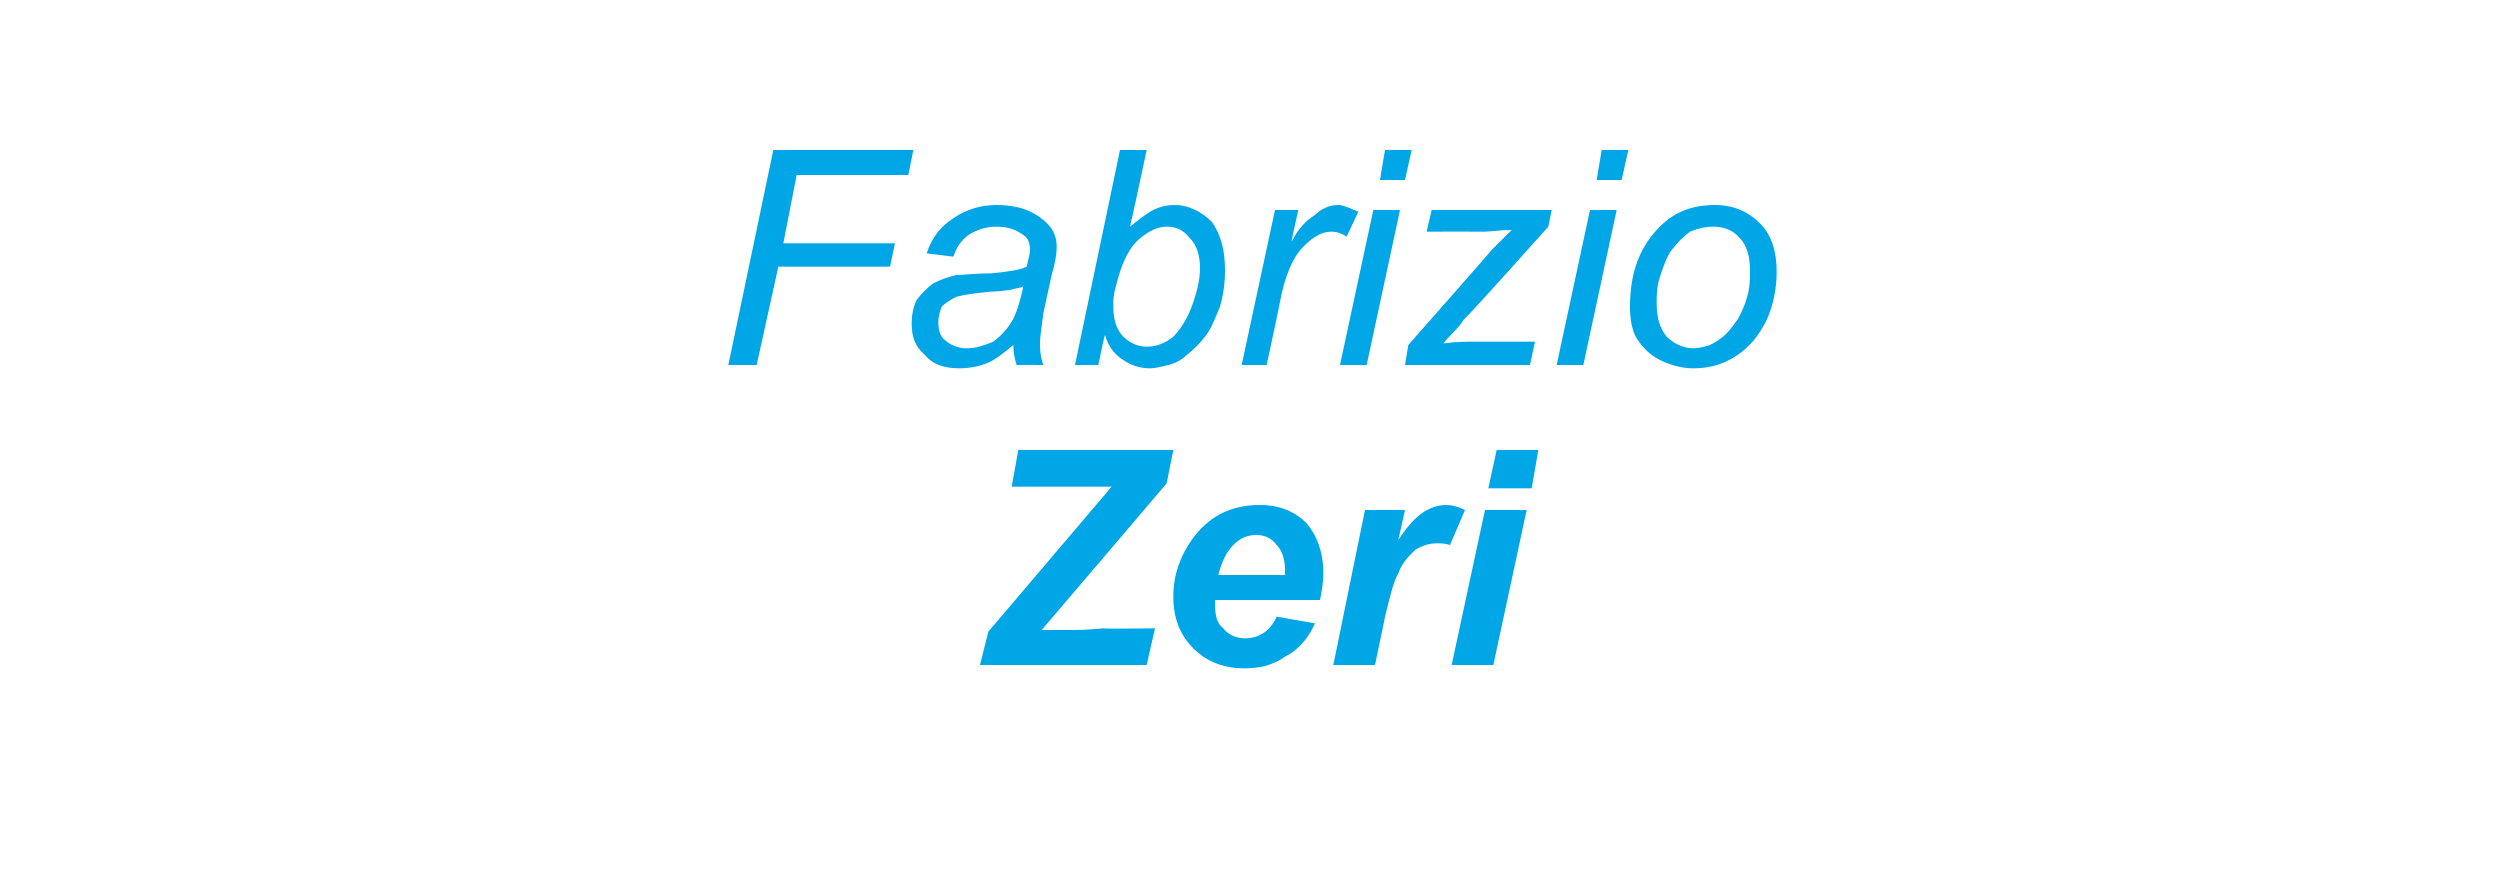 <?xml version="1.0" standalone="no"?>
<!DOCTYPE svg PUBLIC "-//W3C//DTD SVG 1.1//EN" "http://www.w3.org/Graphics/SVG/1.1/DTD/svg11.dtd">
<svg xmlns="http://www.w3.org/2000/svg" version="1.1" width="150px" height="52.8px" viewBox="0 -1 150 52.8" style="top:-1px">
  <desc>Fabrizio Zeri</desc>
  <defs/>
  <g id="Polygon45144">
    <path d="M 58.8 38.9 L 59.3 36.9 L 66.7 28.2 L 60.7 28.2 L 61.1 26 L 70.4 26 L 70 28 C 70 28 62.53 36.78 62.5 36.8 C 63.3 36.8 63.8 36.8 63.9 36.8 C 64.5 36.8 65.3 36.8 66.2 36.7 C 66.24 36.74 69.3 36.7 69.3 36.7 L 68.8 38.9 L 58.8 38.9 Z M 79.4 33.4 C 79.4 34 79.3 34.5 79.2 35 C 79.2 35 72.9 35 72.9 35 C 72.9 35.1 72.9 35.2 72.9 35.2 C 72.9 35.9 73 36.4 73.4 36.7 C 73.7 37.1 74.2 37.3 74.7 37.3 C 75.5 37.3 76.2 36.9 76.6 36 C 76.6 36 78.9 36.4 78.9 36.4 C 78.5 37.3 77.9 38 77.1 38.4 C 76.4 38.9 75.6 39.1 74.7 39.1 C 73.4 39.1 72.4 38.7 71.6 37.9 C 70.8 37.1 70.4 36.1 70.4 34.8 C 70.4 33.5 70.8 32.4 71.5 31.4 C 72.5 30 73.8 29.3 75.6 29.3 C 76.8 29.3 77.7 29.7 78.4 30.4 C 79 31.1 79.4 32.1 79.4 33.4 C 79.4 33.4 79.4 33.4 79.4 33.4 Z M 77.1 33.5 C 77.1 33.4 77.1 33.3 77.1 33.2 C 77.1 32.5 76.9 32 76.6 31.7 C 76.3 31.3 75.9 31.1 75.4 31.1 C 74.8 31.1 74.4 31.3 74 31.7 C 73.6 32.1 73.3 32.7 73.1 33.5 C 73.1 33.5 77.1 33.5 77.1 33.5 Z M 81.9 29.6 L 84.3 29.6 C 84.3 29.6 83.91 31.37 83.9 31.4 C 84.8 30 85.7 29.3 86.8 29.3 C 87.1 29.3 87.5 29.4 87.9 29.6 C 87.9 29.6 87 31.7 87 31.7 C 86.7 31.6 86.5 31.6 86.2 31.6 C 85.8 31.6 85.4 31.7 84.9 32 C 84.5 32.4 84.1 32.8 83.9 33.4 C 83.6 33.9 83.4 34.8 83.1 36 C 83.12 35.97 82.5 38.9 82.5 38.9 L 80 38.9 L 81.9 29.6 Z M 89.8 26 L 92.3 26 L 91.9 28.3 L 89.3 28.3 L 89.8 26 Z M 89.1 29.6 L 91.6 29.6 L 89.6 38.9 L 87.1 38.9 L 89.1 29.6 Z " stroke="none" fill="#00a6e5"/>
  </g>
  <g id="Polygon45143">
    <path d="M 43.7 20.9 L 46.4 8 L 54.8 8 L 54.5 9.5 L 47.8 9.5 L 47 13.6 L 53.7 13.6 L 53.4 15 L 46.7 15 L 45.4 20.9 L 43.7 20.9 Z M 61 20.9 C 60.9 20.6 60.8 20.2 60.8 19.7 C 60.2 20.2 59.7 20.6 59.2 20.8 C 58.7 21 58.1 21.1 57.6 21.1 C 56.7 21.1 56 20.9 55.5 20.3 C 54.9 19.8 54.7 19.2 54.7 18.4 C 54.7 17.9 54.8 17.4 55 17 C 55.3 16.6 55.6 16.3 56 16 C 56.4 15.8 56.9 15.6 57.4 15.5 C 57.8 15.5 58.5 15.4 59.5 15.4 C 60.5 15.3 61.2 15.2 61.6 15 C 61.7 14.6 61.8 14.2 61.8 14 C 61.8 13.6 61.7 13.3 61.4 13.1 C 61 12.8 60.5 12.6 59.8 12.6 C 59.1 12.6 58.6 12.8 58.1 13.1 C 57.7 13.4 57.4 13.8 57.2 14.4 C 57.2 14.4 55.6 14.2 55.6 14.2 C 55.9 13.3 56.4 12.6 57.2 12.1 C 57.9 11.6 58.8 11.3 59.8 11.3 C 61 11.3 61.9 11.6 62.6 12.2 C 63.1 12.6 63.4 13.1 63.4 13.8 C 63.4 14.3 63.3 14.8 63.1 15.5 C 63.1 15.5 62.6 17.8 62.6 17.8 C 62.5 18.6 62.4 19.2 62.4 19.6 C 62.4 19.9 62.4 20.3 62.6 20.9 C 62.57 20.89 61 20.9 61 20.9 C 61 20.9 60.96 20.89 61 20.9 Z M 61.4 16.2 C 61.1 16.3 60.9 16.3 60.6 16.4 C 60.4 16.4 60 16.5 59.4 16.5 C 58.4 16.6 57.8 16.7 57.4 16.8 C 57 17 56.7 17.2 56.5 17.4 C 56.4 17.7 56.3 18 56.3 18.3 C 56.3 18.8 56.4 19.2 56.7 19.4 C 57 19.7 57.5 19.9 58 19.9 C 58.6 19.9 59.1 19.7 59.6 19.5 C 60 19.2 60.4 18.8 60.7 18.3 C 61 17.8 61.2 17.1 61.4 16.2 Z M 64.5 20.9 L 67.2 8 L 68.8 8 C 68.8 8 67.82 12.61 67.8 12.6 C 68.3 12.2 68.8 11.8 69.2 11.6 C 69.6 11.4 70 11.3 70.5 11.3 C 71.3 11.3 72.1 11.7 72.7 12.3 C 73.2 13 73.5 13.9 73.5 15.2 C 73.5 16 73.4 16.7 73.2 17.4 C 72.9 18.1 72.7 18.7 72.3 19.2 C 72 19.6 71.6 20 71.2 20.3 C 70.9 20.6 70.5 20.8 70.1 20.9 C 69.7 21 69.3 21.1 69 21.1 C 68.4 21.1 67.8 20.9 67.4 20.6 C 66.9 20.3 66.5 19.8 66.3 19.1 C 66.26 19.13 65.9 20.9 65.9 20.9 L 64.5 20.9 Z M 67.2 15.3 C 67 16 66.8 16.6 66.8 17.1 C 66.8 17.1 66.8 17.4 66.8 17.4 C 66.8 18.2 67 18.8 67.4 19.2 C 67.8 19.6 68.3 19.8 68.8 19.8 C 69.4 19.8 69.9 19.6 70.4 19.2 C 70.8 18.8 71.2 18.2 71.5 17.4 C 71.8 16.6 72 15.8 72 15.1 C 72 14.3 71.8 13.7 71.4 13.3 C 71 12.8 70.6 12.6 70 12.6 C 69.4 12.6 68.9 12.9 68.4 13.3 C 67.9 13.7 67.5 14.4 67.2 15.3 C 67.2 15.3 67.2 15.3 67.2 15.3 Z M 74.5 20.9 L 76.5 11.6 L 77.9 11.6 C 77.9 11.6 77.47 13.47 77.5 13.5 C 77.9 12.7 78.4 12.2 78.9 11.9 C 79.3 11.5 79.8 11.3 80.3 11.3 C 80.6 11.3 81 11.5 81.5 11.7 C 81.5 11.7 80.8 13.2 80.8 13.2 C 80.5 13 80.2 12.9 79.9 12.9 C 79.3 12.9 78.8 13.2 78.2 13.8 C 77.6 14.4 77.1 15.5 76.8 17.1 C 76.81 17.15 76 20.9 76 20.9 L 74.5 20.9 Z M 82.8 9.8 L 83.1 8 L 84.7 8 L 84.3 9.8 L 82.8 9.8 Z M 80.4 20.9 L 82.4 11.6 L 84 11.6 L 82 20.9 L 80.4 20.9 Z M 84.3 20.9 L 84.5 19.7 C 84.5 19.7 89.52 14.01 89.5 14 C 89.9 13.6 90.3 13.2 90.7 12.8 C 90 12.8 89.4 12.9 89.1 12.9 C 89.09 12.89 85.6 12.9 85.6 12.9 L 85.9 11.6 L 93.1 11.6 L 92.9 12.6 C 92.9 12.6 87.85 18.25 87.8 18.2 C 87.6 18.6 87.1 19 86.6 19.6 C 87.4 19.5 88.1 19.5 88.4 19.5 C 88.38 19.5 92.1 19.5 92.1 19.5 L 91.8 20.9 L 84.3 20.9 Z M 95.8 9.8 L 96.1 8 L 97.7 8 L 97.3 9.8 L 95.8 9.8 Z M 93.4 20.9 L 95.4 11.6 L 97 11.6 L 95 20.9 L 93.4 20.9 Z M 97.8 17.4 C 97.8 15.5 98.3 14 99.4 12.8 C 100.3 11.8 101.4 11.3 102.9 11.3 C 104 11.3 104.9 11.7 105.6 12.4 C 106.3 13.1 106.6 14.1 106.6 15.3 C 106.6 16.3 106.4 17.3 106 18.2 C 105.5 19.2 104.9 19.9 104.1 20.4 C 103.3 20.9 102.5 21.1 101.6 21.1 C 100.9 21.1 100.2 20.9 99.6 20.6 C 99 20.3 98.6 19.9 98.2 19.3 C 97.9 18.8 97.8 18.1 97.8 17.4 Z M 99.4 17.2 C 99.4 18.1 99.6 18.7 100 19.2 C 100.4 19.6 101 19.9 101.6 19.9 C 101.9 19.9 102.3 19.8 102.6 19.7 C 103 19.5 103.3 19.3 103.6 19 C 103.8 18.8 104.1 18.4 104.3 18.1 C 104.5 17.7 104.7 17.3 104.8 16.9 C 105 16.3 105 15.8 105 15.2 C 105 14.4 104.8 13.7 104.4 13.3 C 104 12.8 103.4 12.6 102.8 12.6 C 102.3 12.6 101.9 12.7 101.4 12.9 C 101 13.2 100.7 13.5 100.3 14 C 100 14.4 99.8 15 99.6 15.6 C 99.4 16.2 99.4 16.7 99.4 17.2 Z " stroke="none" fill="#00a6e5"/>
  </g>
</svg>